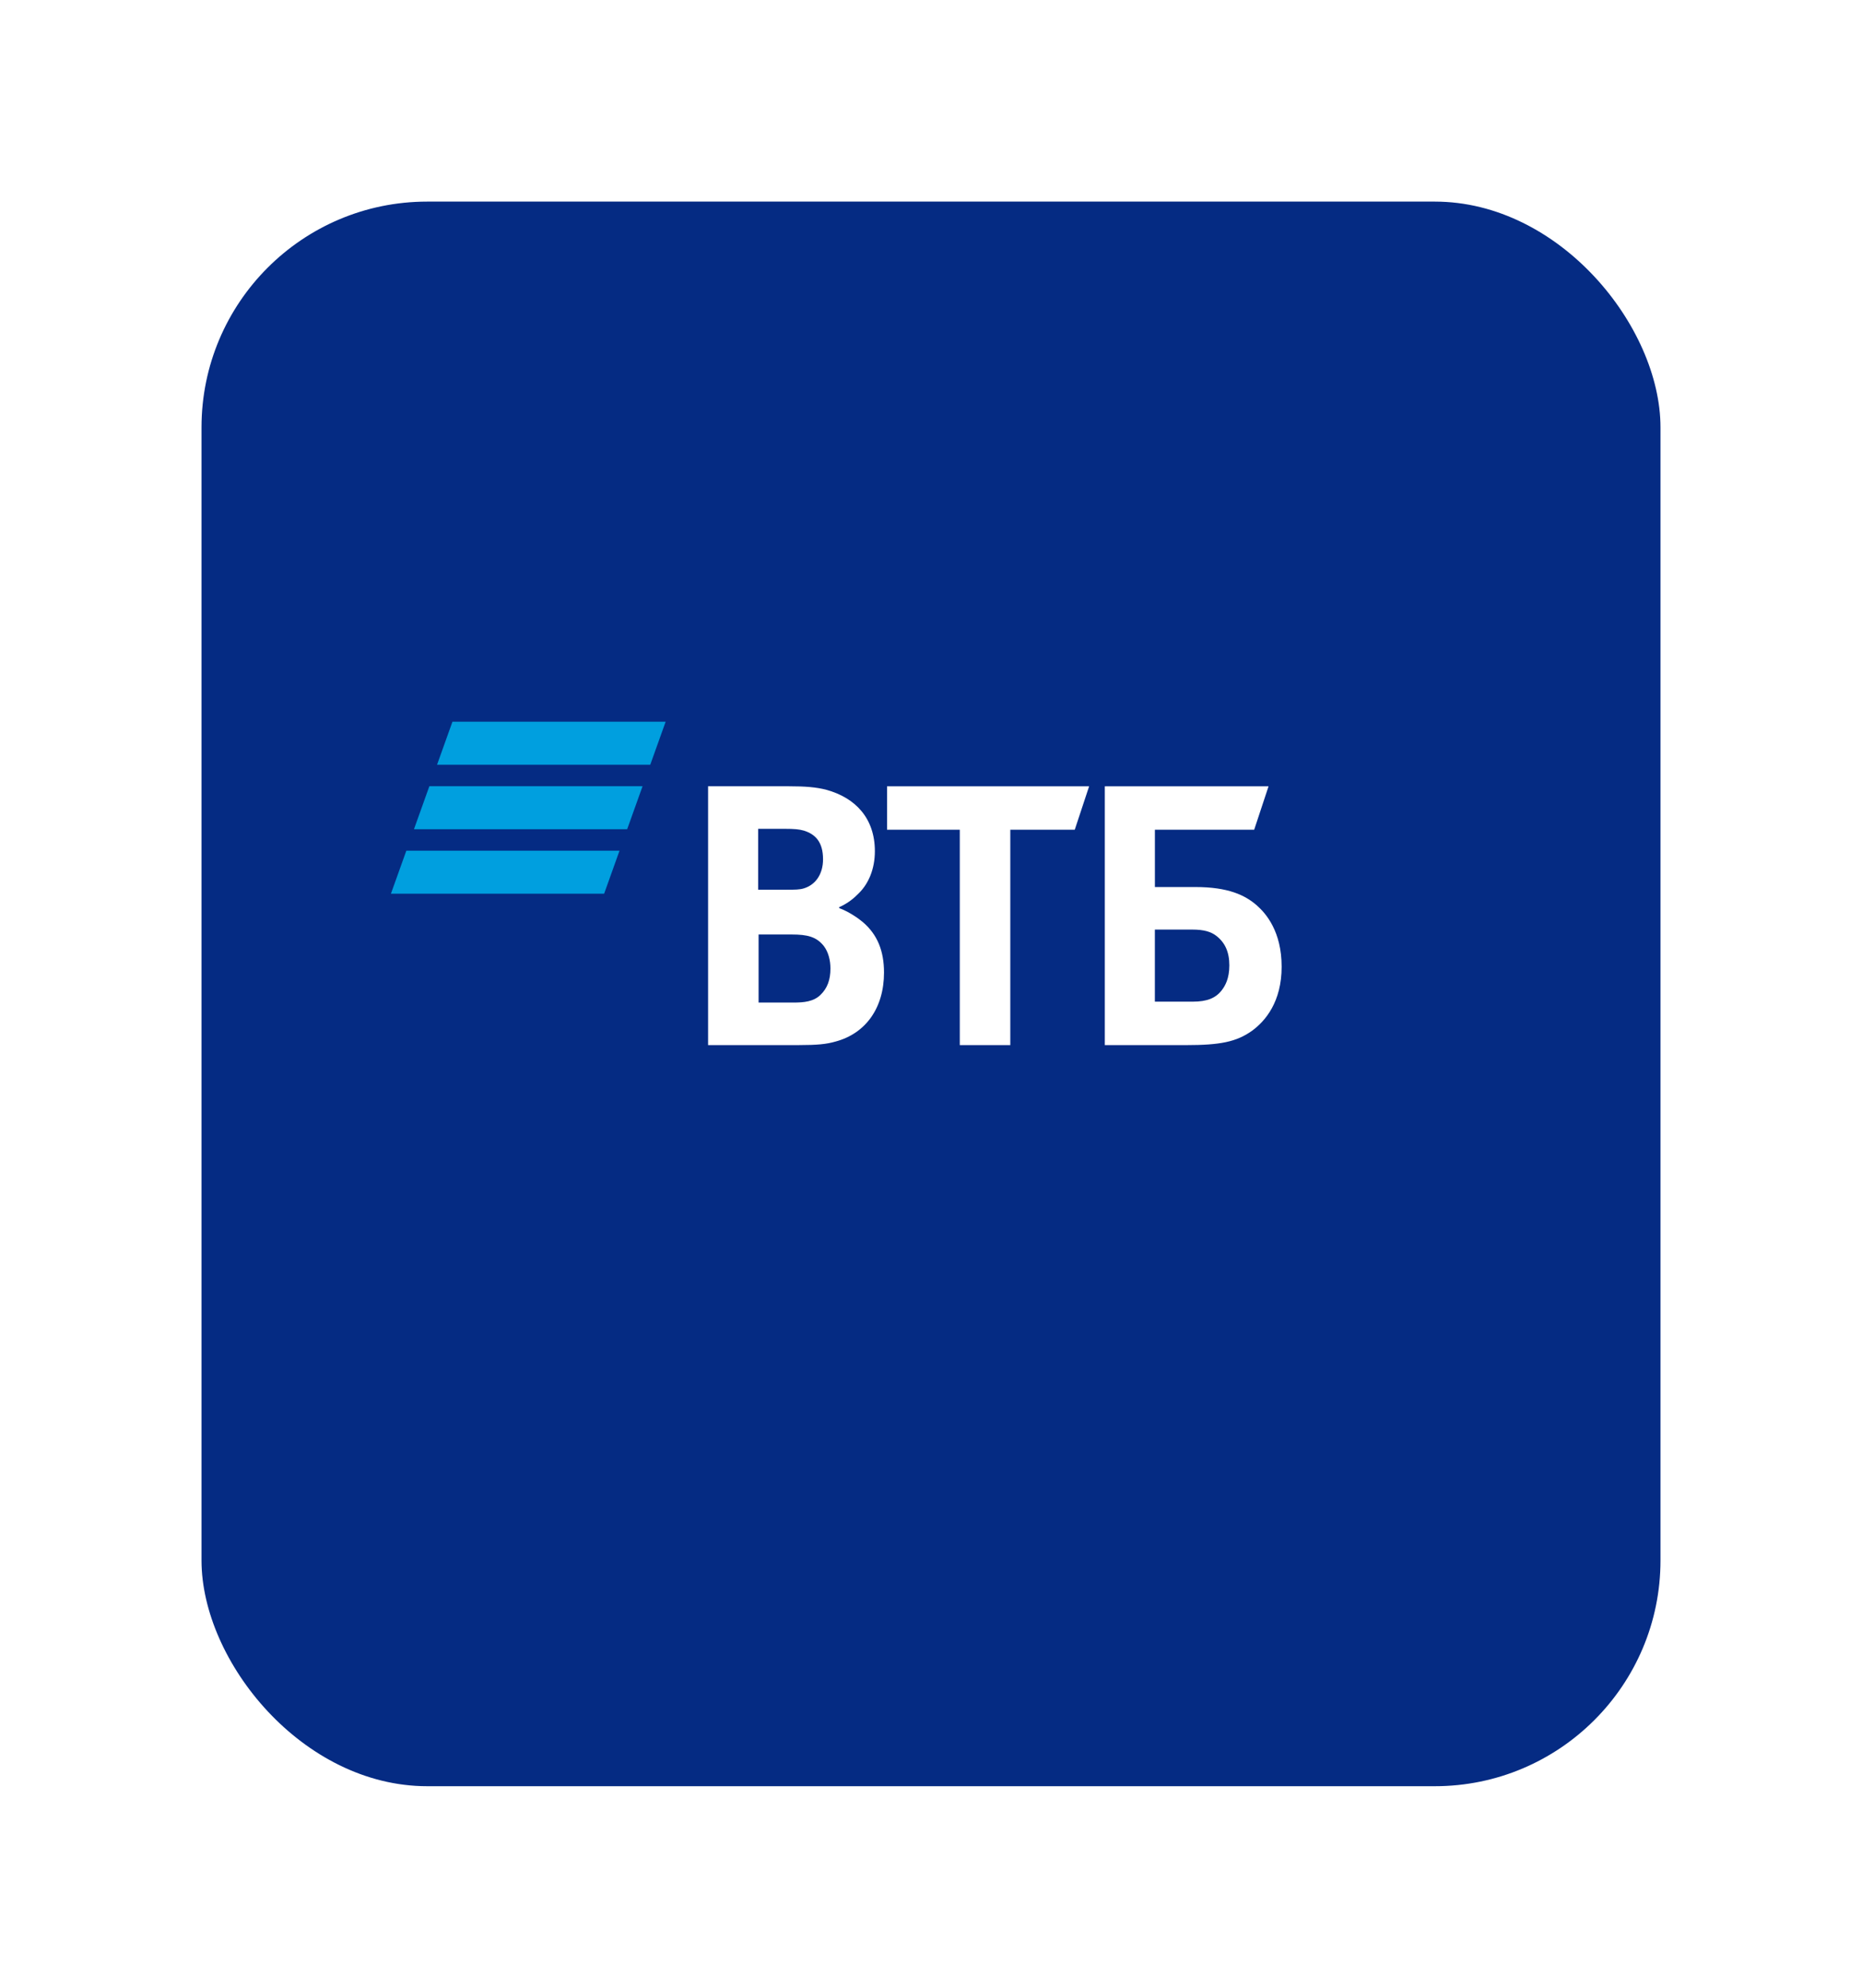 <?xml version="1.0" encoding="UTF-8"?> <svg xmlns="http://www.w3.org/2000/svg" width="462" height="493" viewBox="0 0 462 493" fill="none"> <g filter="url(#filter0_d_2508_305)"> <rect x="42" y="32" width="362" height="393" rx="56" fill="#052B83"></rect> </g> <path d="M112.259 179L108.441 189.664H161.34L165.159 179H112.259ZM106.533 194.992L102.715 205.654H155.615L159.433 194.992H106.533ZM100.819 210.984L97 221.644H149.9L153.714 210.982C153.716 210.984 100.819 210.984 100.819 210.984Z" fill="#009FDF"></path> <path d="M208.21 224.991V225.213C210.586 226.101 212.857 227.656 214.045 228.655C217.717 231.765 219.34 235.872 219.34 241.202C219.34 249.979 214.802 256.306 207.345 258.307C205.073 258.973 202.698 259.195 198.269 259.195H175.689V195.005H195.68C199.787 195.005 202.593 195.226 205.078 195.891C212.318 197.891 217.073 203 217.073 211.106C217.073 215.439 215.561 219.105 213.077 221.546C211.996 222.656 210.484 223.99 208.215 224.989L208.21 224.991ZM188.222 231.765V248.646H196.868C199.459 248.646 201.839 248.424 203.566 246.758C205.295 245.093 206.05 242.981 206.05 240.206C206.05 238.099 205.509 236.098 204.43 234.654C202.593 232.321 200.322 231.765 196.435 231.765H188.22H188.222ZM188.111 220.658H195.136C197.296 220.658 198.377 220.658 199.456 220.326C202.376 219.435 204.212 216.775 204.212 213.108C204.212 208.777 202.267 206.888 199.456 206.002C198.266 205.667 197.081 205.559 194.703 205.559H188.111V220.66V220.658ZM238.141 259.197V205.778H220.097V195.007H270.235L266.67 205.778H250.676V259.197H238.141ZM274.125 259.197V195.007H314.754L311.189 205.778H286.554V219.996H296.604C304.708 219.996 308.922 221.996 311.841 224.548C314.112 226.548 318 230.988 318 239.765C318 248.427 314.004 253.201 310.651 255.646C306.762 258.42 302.656 259.2 294.333 259.2H274.127H274.125V259.197ZM286.551 248.422H295.952C299.517 248.422 301.677 247.534 303.189 245.533C303.944 244.536 305.025 242.755 305.025 239.426C305.025 236.096 303.944 233.761 301.784 232.095C300.49 231.099 298.758 230.545 295.84 230.545H286.547V248.422H286.551Z" fill="white"></path> <defs> <filter id="filter0_d_2508_305" x="0.2" y="0.2" width="461.6" height="492.6" filterUnits="userSpaceOnUse" color-interpolation-filters="sRGB"> <feFlood flood-opacity="0" result="BackgroundImageFix"></feFlood> <feColorMatrix in="SourceAlpha" type="matrix" values="0 0 0 0 0 0 0 0 0 0 0 0 0 0 0 0 0 0 127 0" result="hardAlpha"></feColorMatrix> <feOffset dx="8" dy="18"></feOffset> <feGaussianBlur stdDeviation="24.9"></feGaussianBlur> <feComposite in2="hardAlpha" operator="out"></feComposite> <feColorMatrix type="matrix" values="0 0 0 0 0 0 0 0 0 0 0 0 0 0 0 0 0 0 0.15 0"></feColorMatrix> <feBlend mode="normal" in2="BackgroundImageFix" result="effect1_dropShadow_2508_305"></feBlend> <feBlend mode="normal" in="SourceGraphic" in2="effect1_dropShadow_2508_305" result="shape"></feBlend> </filter> </defs> </svg> 